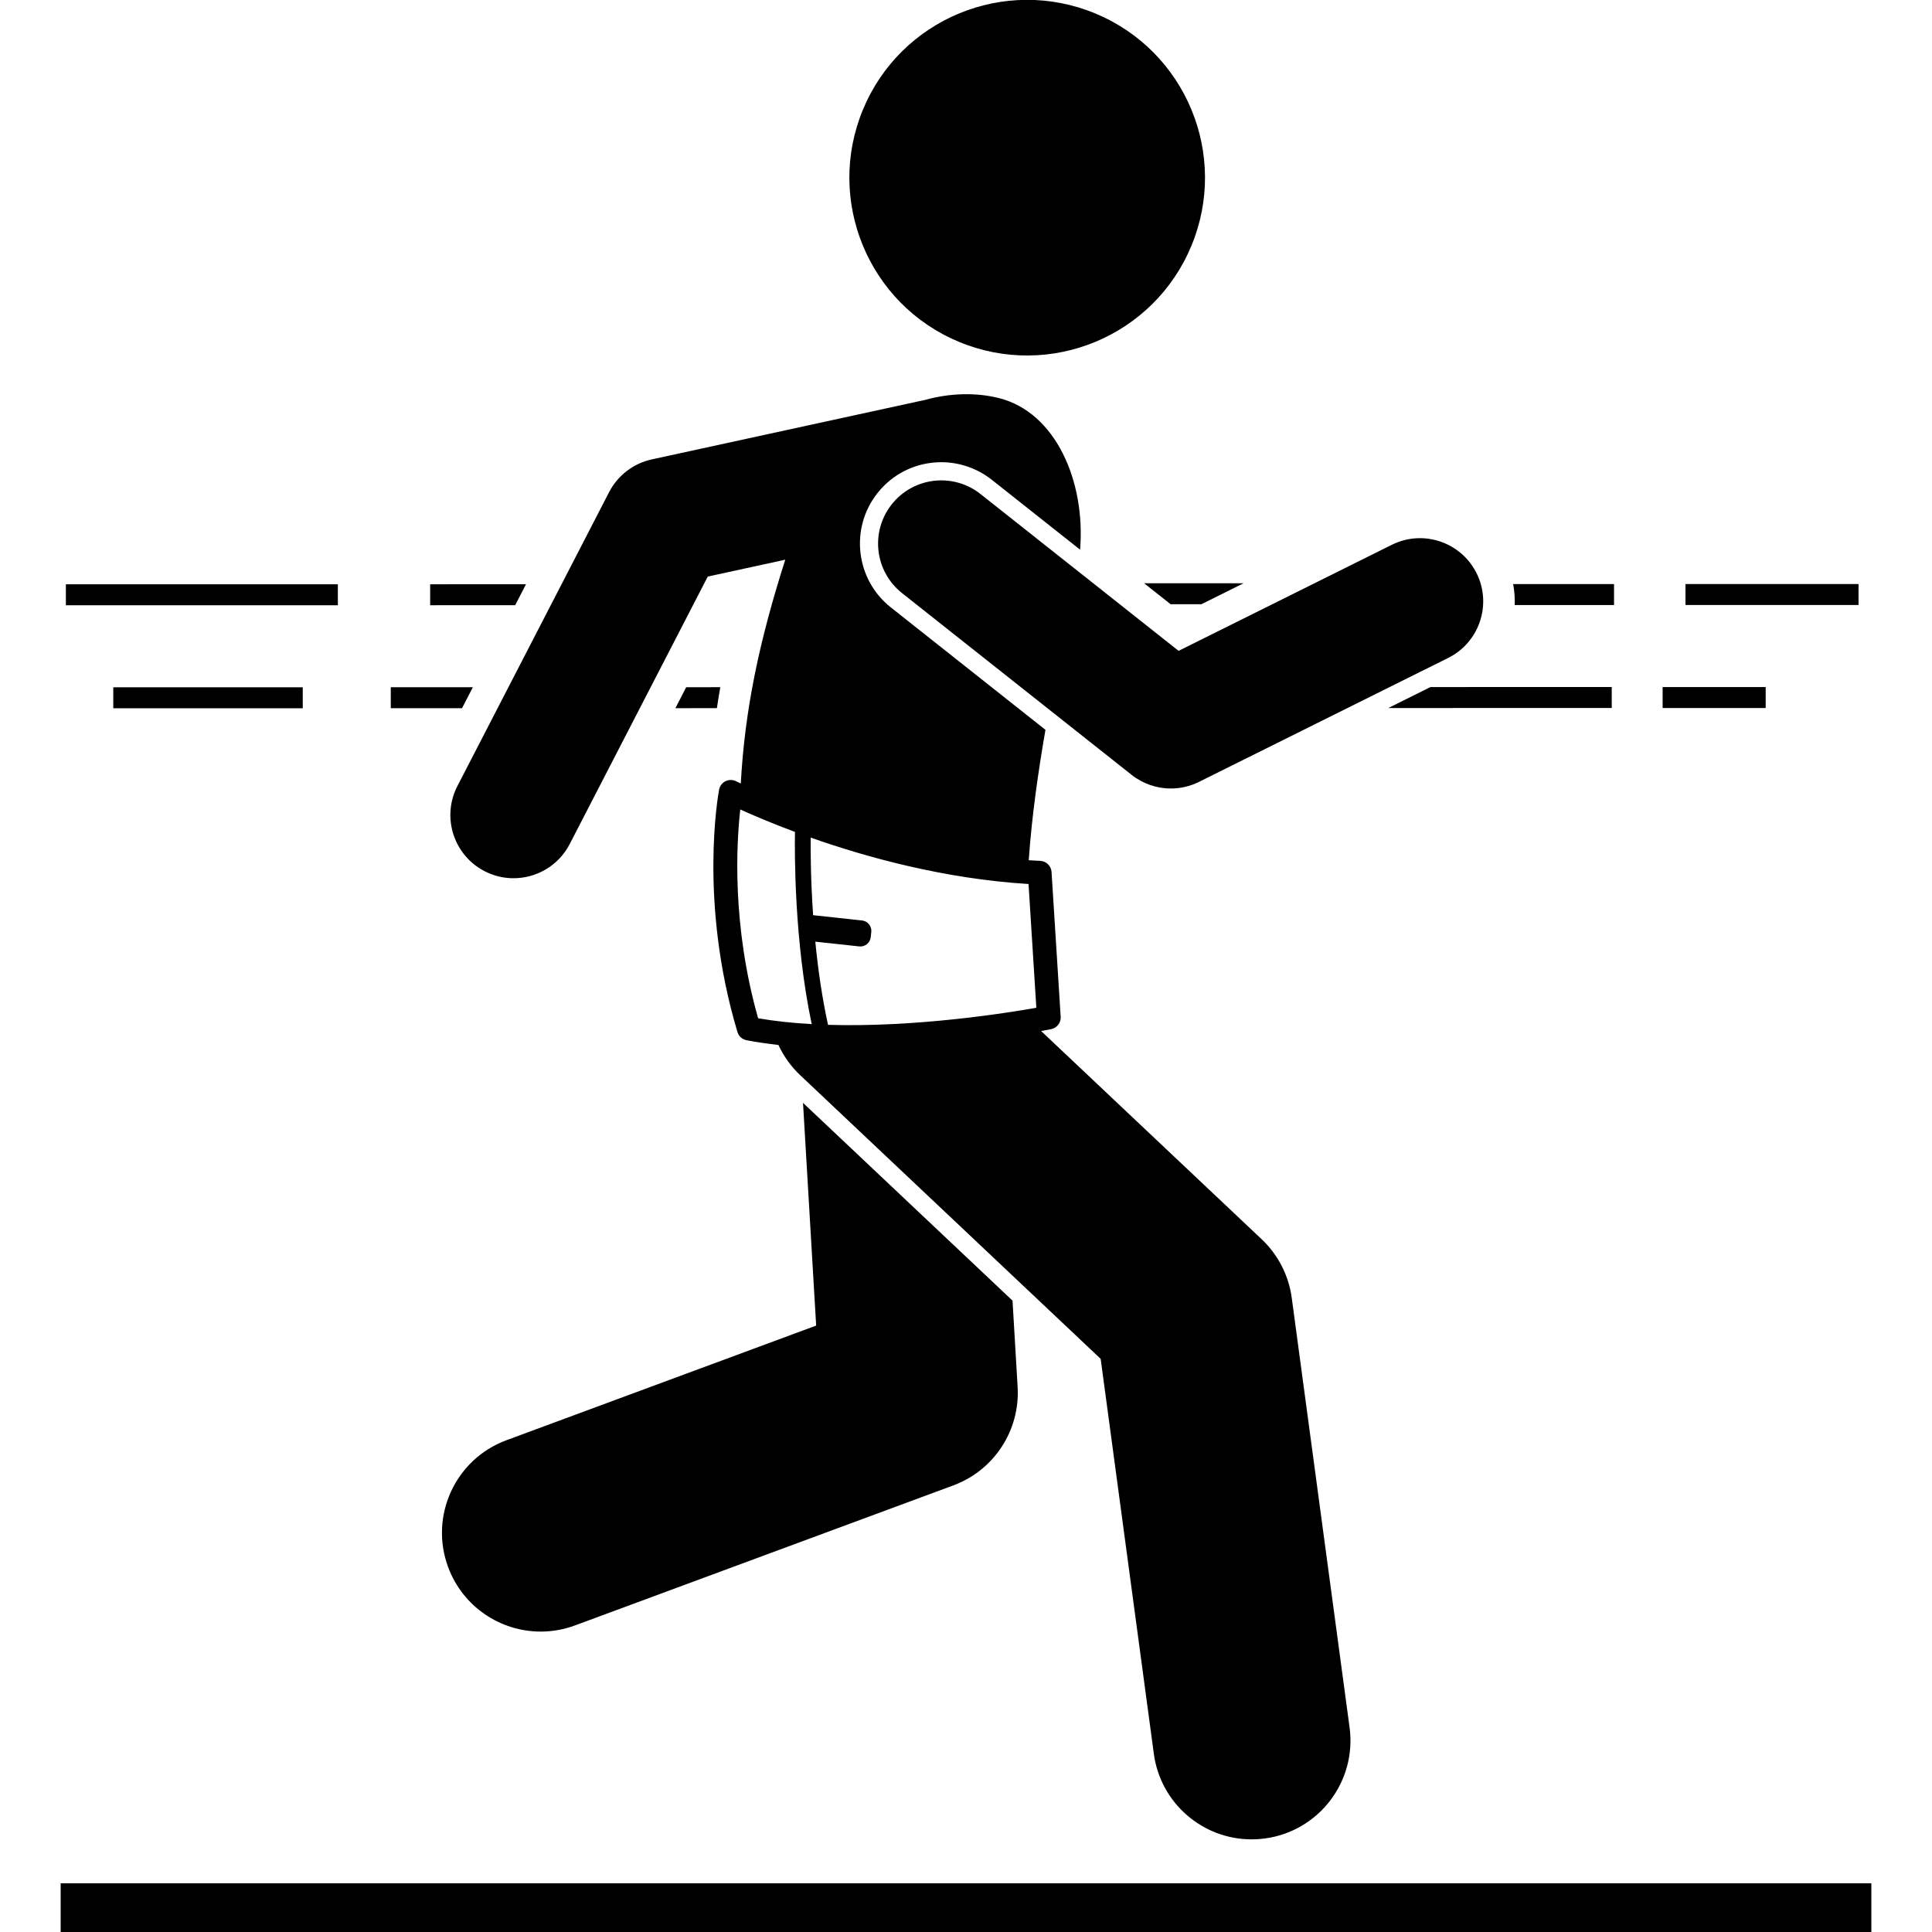 <svg id="Layer_1" height="512" viewBox="0 0 229.211 244.568" width="512" xmlns="http://www.w3.org/2000/svg"><g><path d="m184.065 76.591 12.574-.002-.001-2.654-12.77.002c.164.876.232 1.764.196 2.654z"/><path d="m41.79 86.996.001 2.654 9.018-.001 1.37-2.654z"/><path d="m79.189 86.992-1.37 2.654 5.252-.001c.133-.882.274-1.767.431-2.654z"/><path d="m144.405 76.487 5.338-2.655-12.59.002 3.352 2.654z"/><path d="m46.774 73.961 0 2.654 10.762-.002 1.37-2.655z"/><path d="m50.224 99.502c-2.026 3.927-.486 8.752 3.44 10.779 1.147.592 2.37.879 3.578.892 2.928.032 5.766-1.552 7.201-4.332l17.472-33.854 9.812-2.136c-3.315 10.371-5.121 19.009-5.632 28.333-.367-.174-.575-.277-.594-.287-.421-.212-.917-.214-1.34-.006-.423.209-.723.604-.81 1.067-.108.574-2.598 14.254 2.322 30.681.16.535.604.936 1.152 1.042 1.308.253 2.664.441 4.037.601.649 1.394 1.558 2.695 2.744 3.815l38.046 35.917 6.731 49.995c.846 6.276 6.21 10.834 12.373 10.833.556 0 1.117-.036 1.684-.112 6.842-.922 11.642-7.215 10.721-14.057l-7.321-54.38c-.383-2.837-1.727-5.456-3.808-7.422l-27.918-26.356c.713-.129 1.159-.217 1.274-.24.736-.148 1.249-.816 1.202-1.565l-1.156-18.33c-.048-.765-.665-1.371-1.431-1.404-.487-.021-.972-.052-1.457-.083.393-5.583 1.19-11.171 2.119-16.505l-19.582-15.503c-4.453-3.525-5.208-10.017-1.683-14.47 1.967-2.482 4.912-3.906 8.082-3.906 2.307 0 4.575.79 6.387 2.224l11.181 8.851c.7-8.66-3.096-17.402-10.289-19.196-2.831-.705-6.084-.662-9.351.238l-34.577 7.527c-2.331.507-4.313 2.028-5.407 4.147zm73.286 28.071c-3.779.669-15.276 2.497-26.37 2.159-.774-3.519-1.281-7.157-1.609-10.529l5.558.602c.725.079 1.377-.446 1.456-1.171l.071-.657c.079-.725-.446-1.377-1.171-1.456l-6.192-.67c-.307-4.434-.325-8.067-.308-9.82 7.076 2.492 16.943 5.223 27.577 5.873zm-37.48-25.105c1.519.692 3.906 1.718 6.925 2.842-.044 2.435-.111 13.806 2.119 24.331-2.327-.131-4.614-.366-6.782-.74-3.364-11.833-2.733-22.247-2.261-26.433z"/><path d="m6.66 87.003h23.986v2.654h-23.986z"/><path d="m.66 73.965h34.43v2.654h-34.43z"/><path d="m168.059 89.628 3.817-.001 24.472-.005-0-2.654-19.133.004-3.817.001z"/><path d="m202.79 86.973h13.045v2.654h-13.045z"/><ellipse cx="122.31" cy="22.5" rx="22.5" ry="22.5" transform="matrix(.383 -.924 .924 .383 54.716 126.889)"/><path d="m93.973 139.609.089 1.502 1.575 26.692-39.205 14.511c-6.475 2.397-9.78 9.587-7.384 16.061 1.866 5.044 6.644 8.164 11.725 8.164 1.44 0 2.906-.251 4.337-.78l47.89-17.725c5.159-1.909 8.464-6.967 8.14-12.459l-.645-10.93z"/><path d="m179.237 72.565c-1.968-3.956-6.771-5.568-10.726-3.601l-26.994 13.426-25.076-19.852c-3.463-2.74-8.495-2.157-11.238 1.307-2.742 3.464-2.157 8.496 1.307 11.238l29.058 23.004c1.442 1.142 3.197 1.728 4.967 1.728 1.213 0 2.433-.275 3.562-.837l31.541-15.688c3.956-1.968 5.568-6.769 3.601-10.726z"/><path d="m205.681 73.931h21.908v2.654h-21.908z"/><path d="m0 238.403h229.211v6.165h-229.211z"/></g></svg>